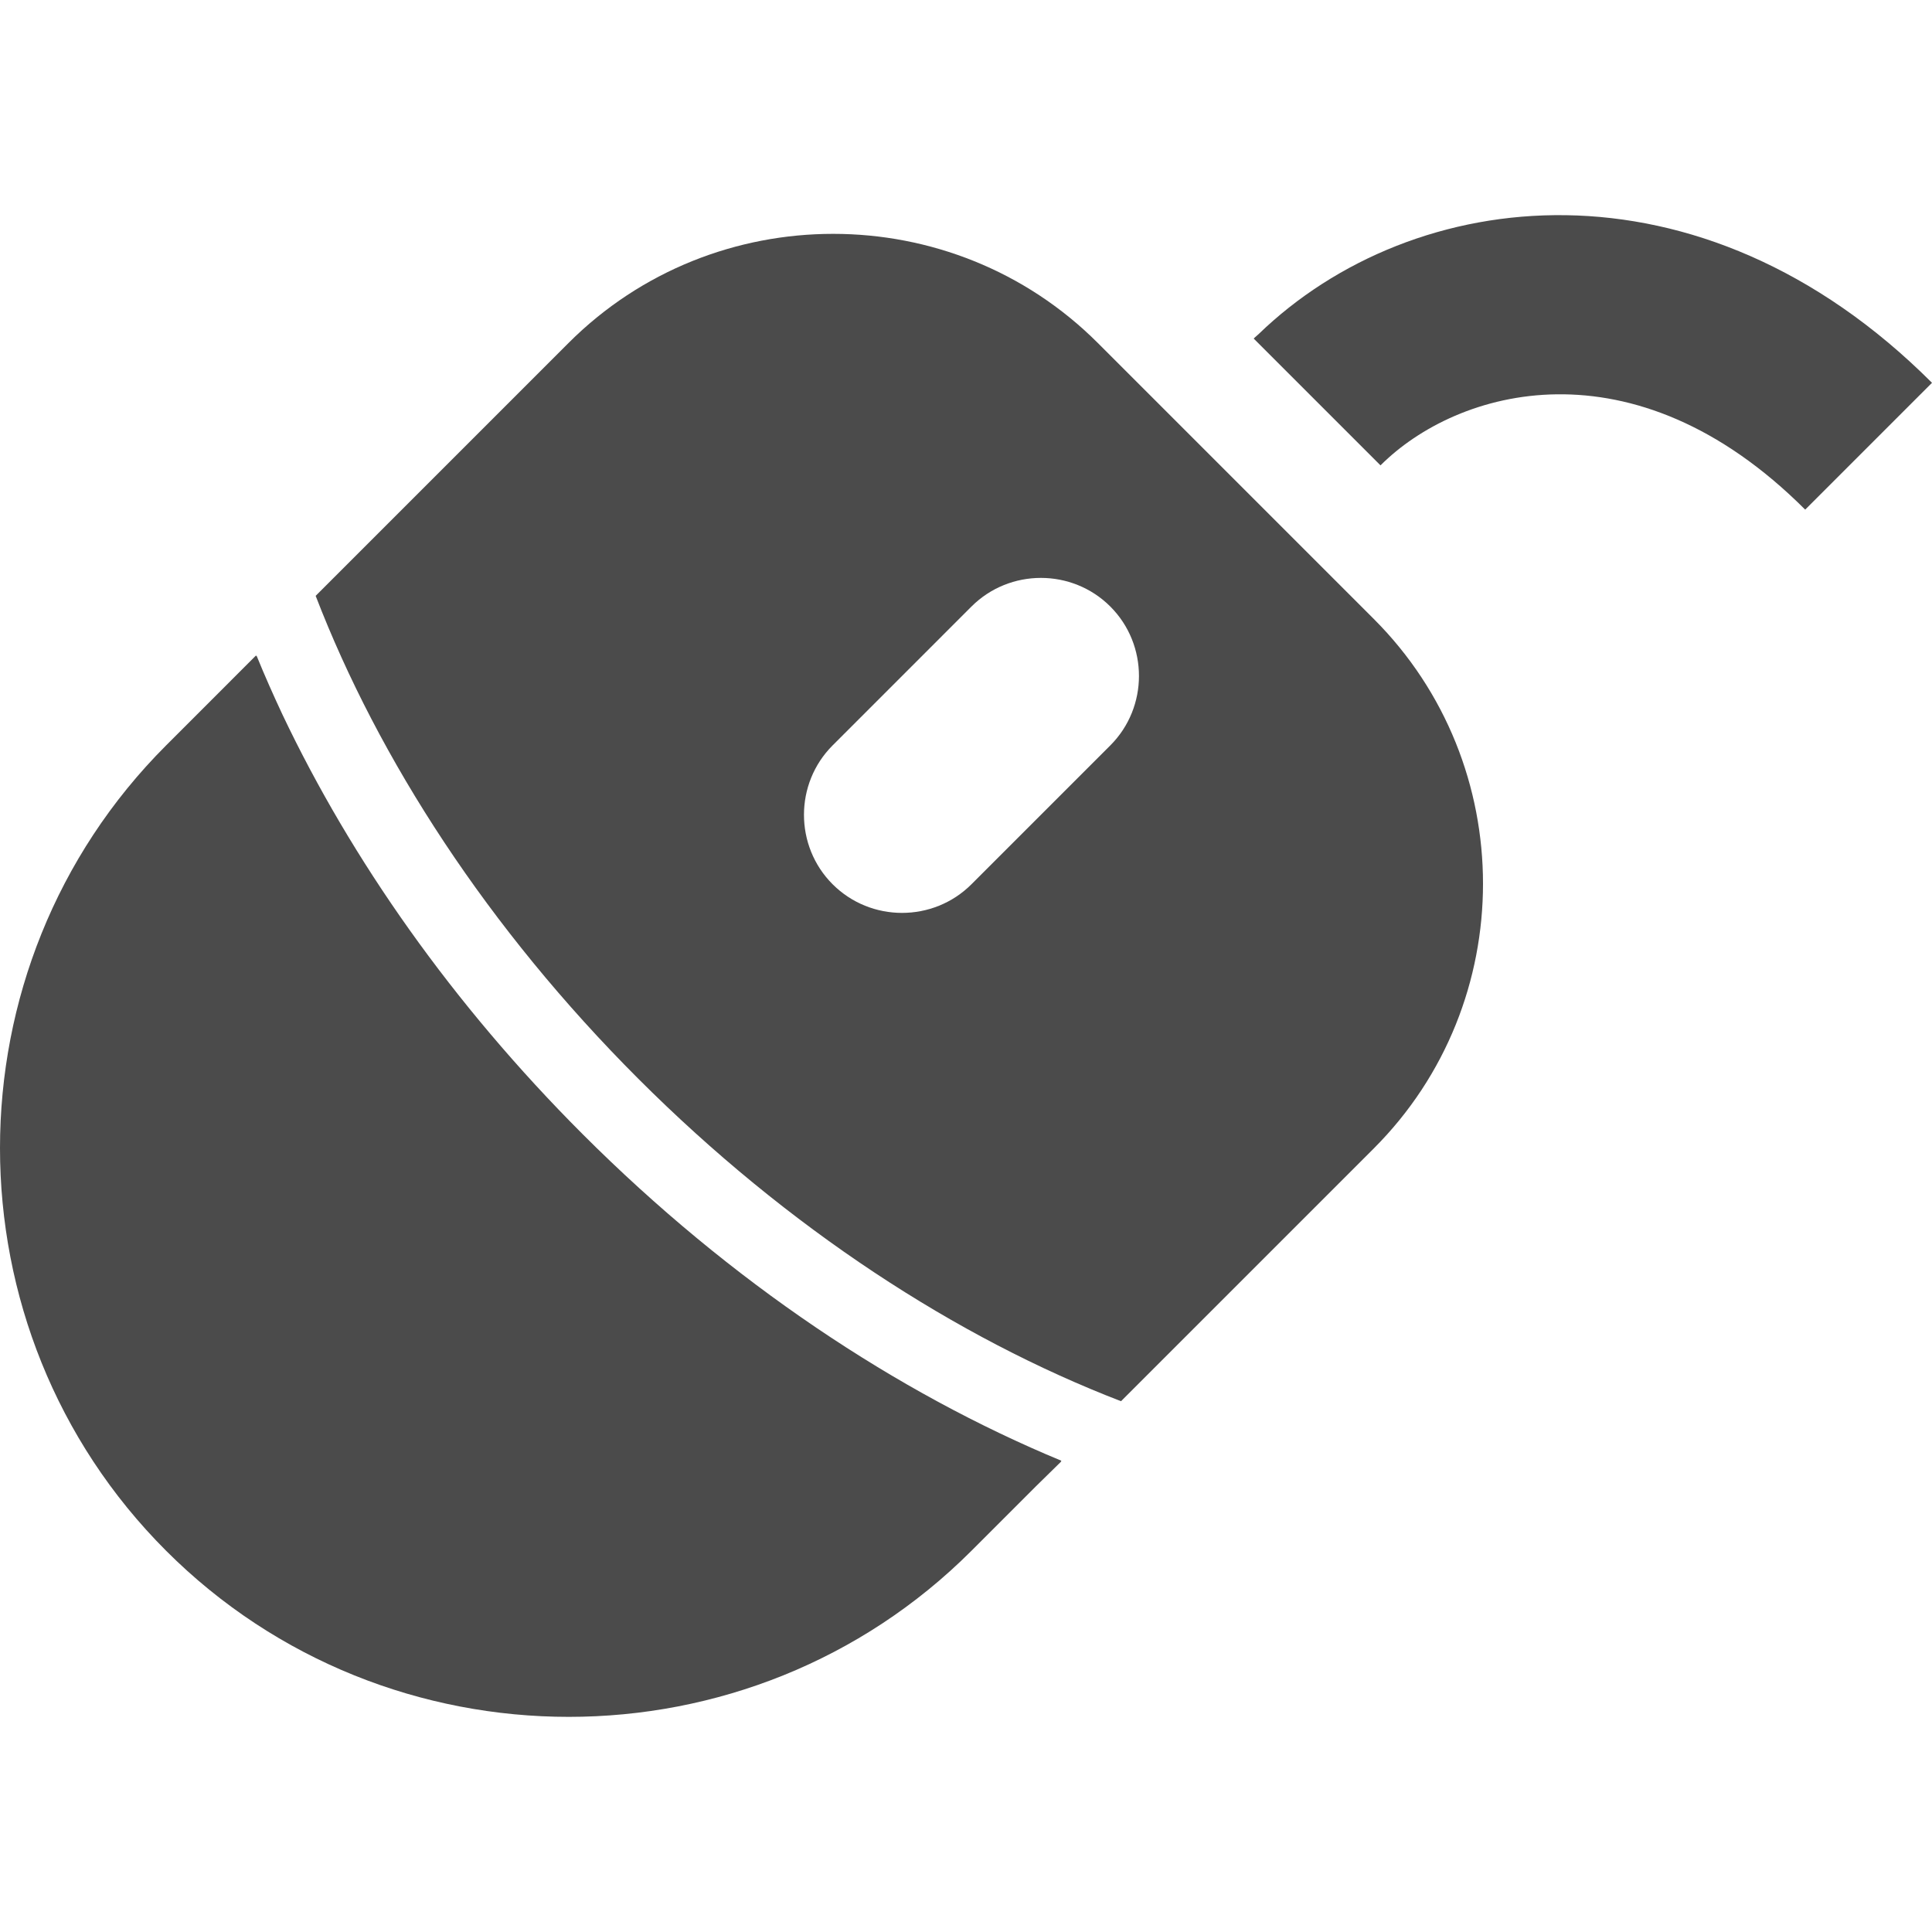 <!--?xml version="1.0" encoding="utf-8"?-->
<!-- Generator: Adobe Illustrator 18.0.0, SVG Export Plug-In . SVG Version: 6.00 Build 0)  -->

<svg version="1.1" id="_x32_" xmlns="http://www.w3.org/2000/svg" xmlns:xlink="http://www.w3.org/1999/xlink" x="0px" y="0px" viewBox="0 0 512 512" style="width: 256px; height: 256px; opacity: 1;" xml:space="preserve">
<style type="text/css">
	.st0{fill:#4B4B4B;}
</style>
<g>
	<path class="st0" d="M333.504,88.581c-0.352,0.336-0.746,0.629-1.092,0.969l0.01,0.008c-0.058,0.058-0.123,0.105-0.18,0.164
		l33.387,33.387l0.049,0.047l0.17,0.172c20.262-20.262,66.957-33.863,112.546,11.727L512,101.449
		C450.422,39.871,374.53,48.859,333.504,88.581z" style="fill: rgb(75, 75, 75);"></path>
	<path class="st0" d="M154.414,300.573c-34.514-34.516-61.287-72.758-79.535-111.152c-2.42-5.168-4.728-10.356-6.844-15.559
		l-0.066,0.066c-0.031-0.078-0.07-0.156-0.104-0.238L44.02,197.539c-58.693,58.691-58.693,154.734,0,213.429
		c58.693,58.692,154.736,58.692,213.43,0l17.086-17.086l6.668-6.539c-0.031-0.012-0.06-0.028-0.09-0.039l0.18-0.184
		C237.688,369.054,193.641,339.8,154.414,300.573z" style="fill: rgb(75, 75, 75);"></path>
	<path class="st0" d="M290.936,90.898c-38.564-38.566-101.711-38.566-140.275,0l-67.008,67.008
		c16.742,43.457,45.738,88.207,85.48,127.949c39.742,39.742,84.49,68.738,127.947,85.48l67.01-67.008
		c38.564-38.566,38.564-101.711,0-140.277L290.936,90.898z M294.246,197.539l-36.797,36.797c-10.119,10.121-26.68,10.121-36.799,0
		c-10.119-10.117-10.119-26.676,0-36.797l36.799-36.801c10.119-10.117,26.678-10.117,36.797,0
		C304.367,170.859,304.367,187.417,294.246,197.539z" style="fill: rgb(75, 75, 75);"></path>
</g>
</svg>
